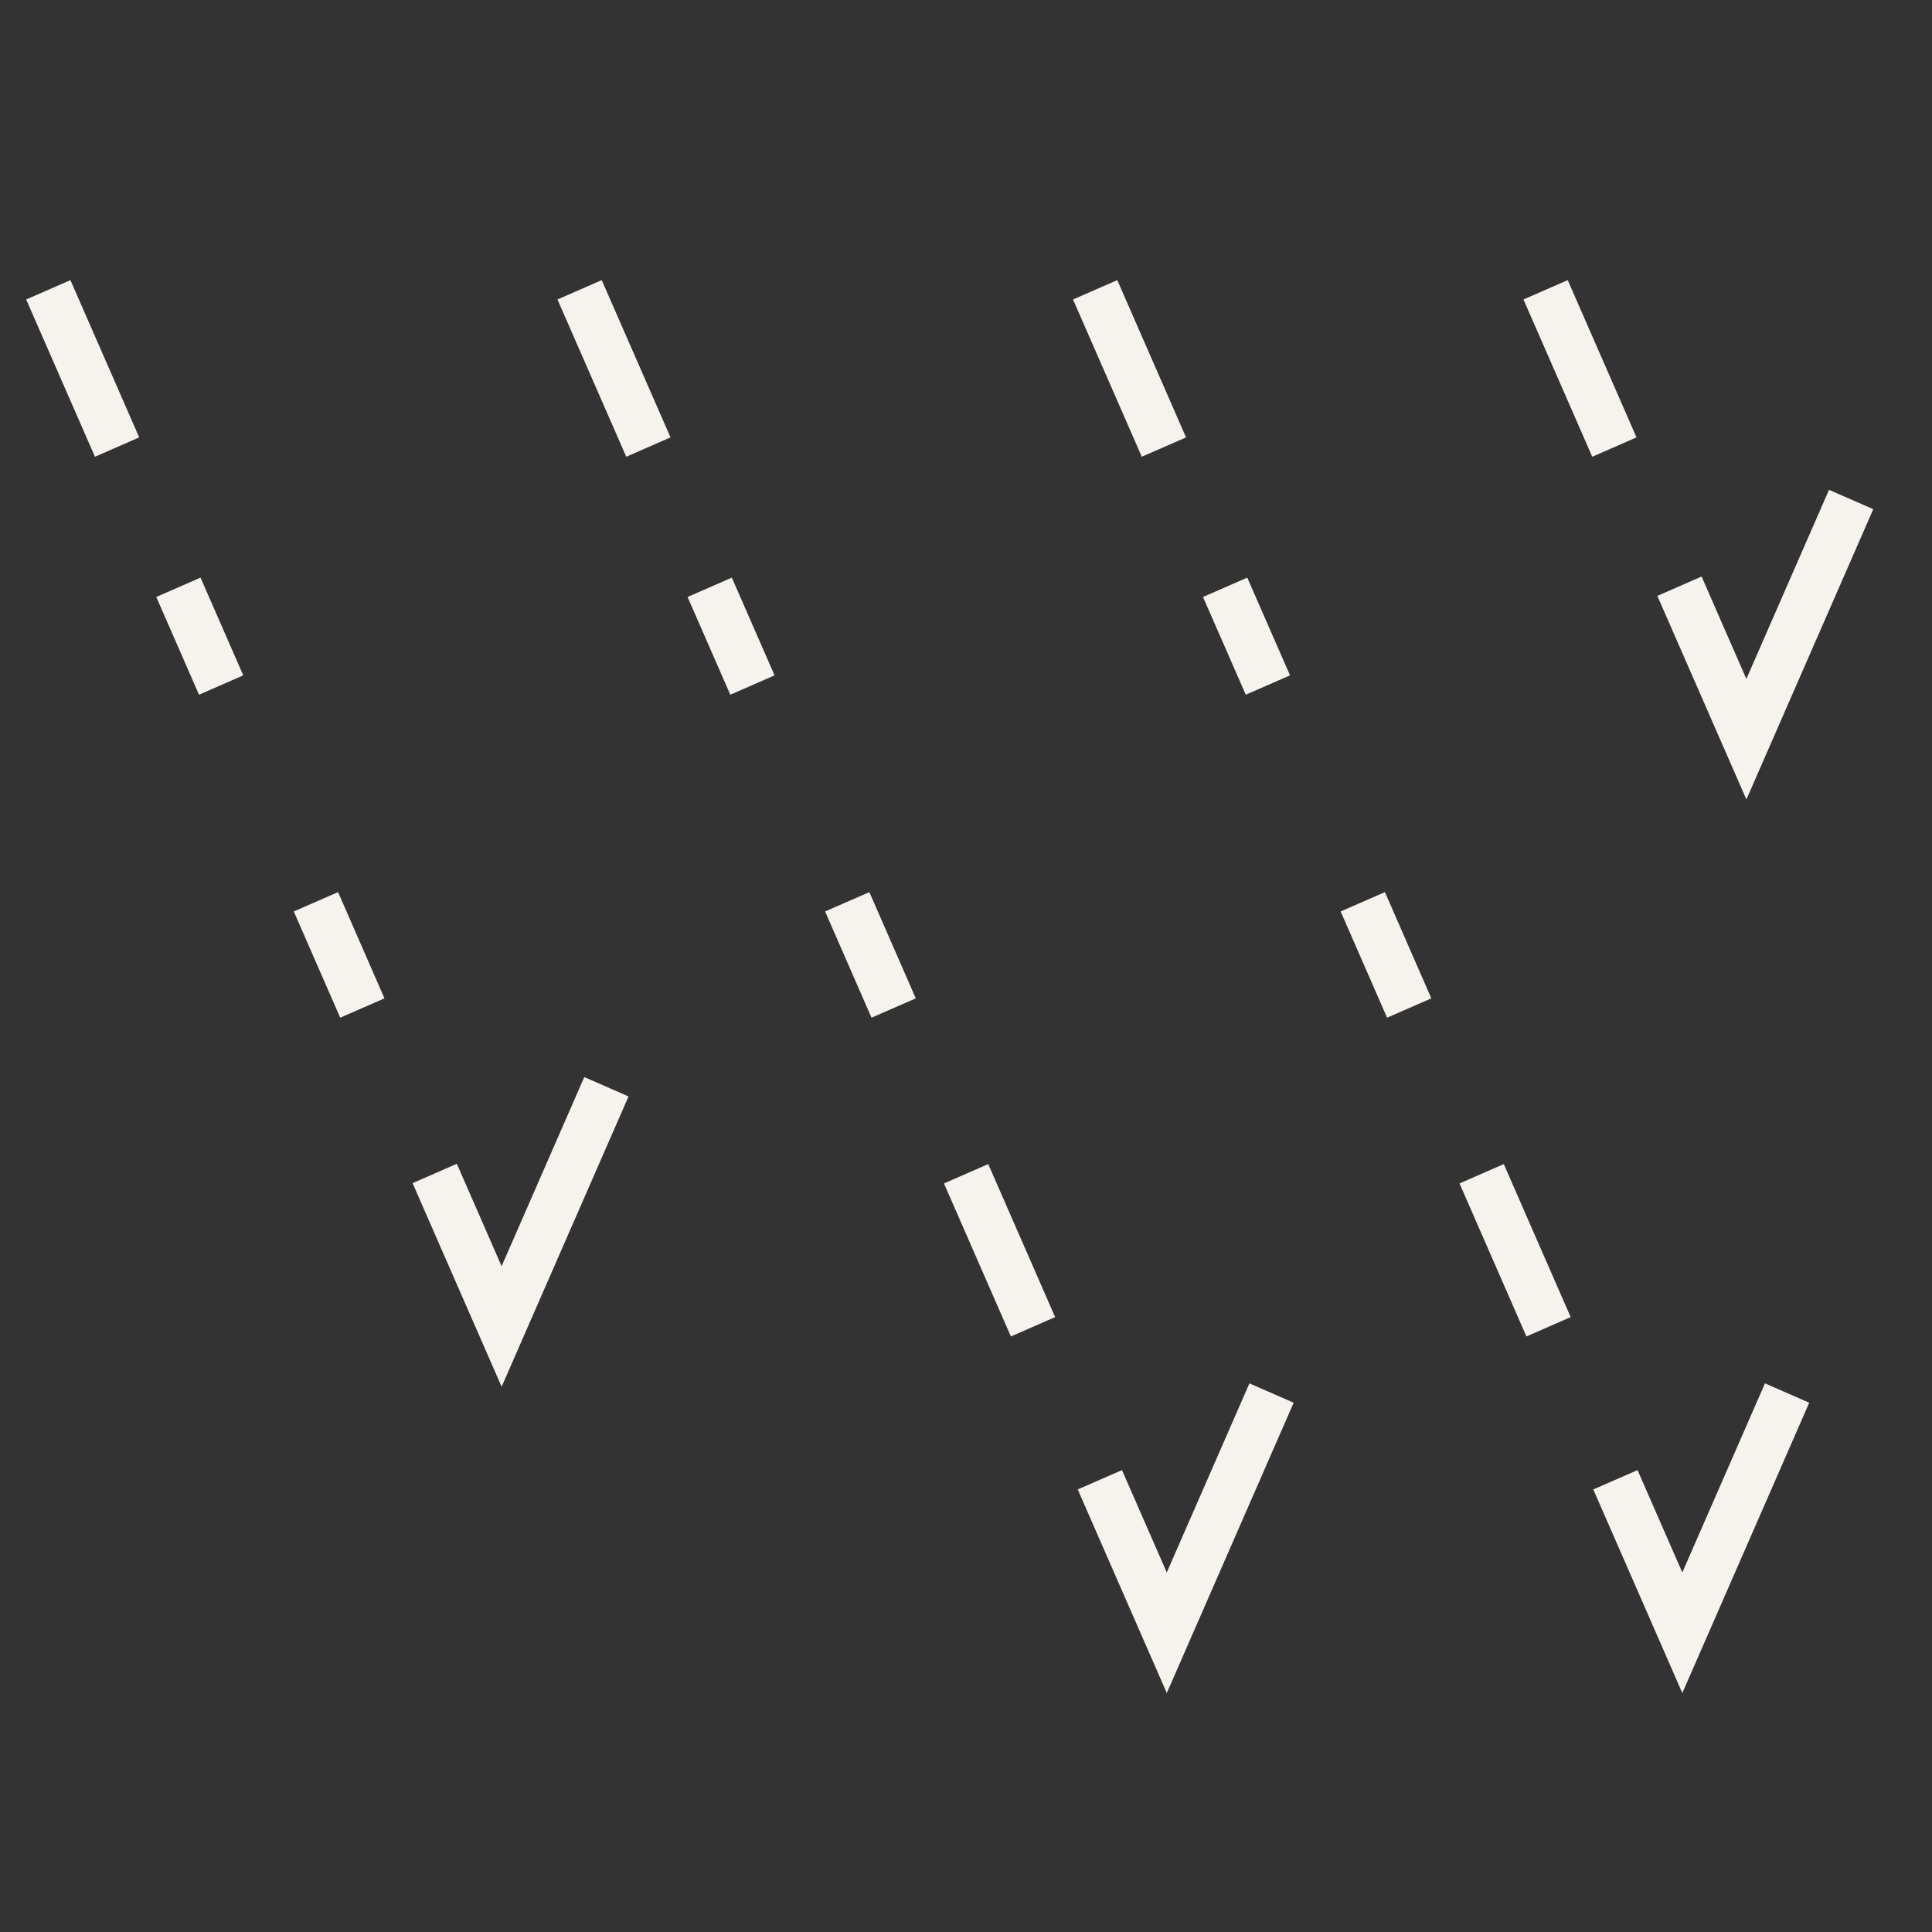 <svg width="80" height="80" viewBox="0 0 80 80" fill="none" xmlns="http://www.w3.org/2000/svg">
<rect x="0" y="0" width="80" height="80" fill="#333333" stroke="none"/>
<path d="M45.348 12L48.195 18.512" stroke="#F6F3EF" stroke-width="2" stroke-miterlimit="10"/>
<path d="M56.43 37.341L58.352 41.74" stroke="#F6F3EF" stroke-width="2" stroke-miterlimit="10"/>
<path d="M61.352 48.603L64.122 54.939" stroke="#F6F3EF" stroke-width="2" stroke-miterlimit="10"/>
<path d="M66.891 61.274L69.661 67.609L74 57.683" stroke="#F6F3EF" stroke-width="2" stroke-miterlimit="10"/>
<path d="M50.73 24.319L52.501 28.366" stroke="#F6F3EF" stroke-width="2" stroke-miterlimit="10"/>
<path d="M64 12L66.848 18.512" stroke="#F6F3EF" stroke-width="2" stroke-miterlimit="10"/>
<path d="M69.543 24.274L72.314 30.608L76.652 20.683" stroke="#F6F3EF" stroke-width="2" stroke-miterlimit="10"/>
<path d="M24 12L26.848 18.512" stroke="#F6F3EF" stroke-width="2" stroke-miterlimit="10"/>
<path d="M35.082 37.341L37.004 41.74" stroke="#F6F3EF" stroke-width="2" stroke-miterlimit="10"/>
<path d="M40.004 48.603L42.775 54.939" stroke="#F6F3EF" stroke-width="2" stroke-miterlimit="10"/>
<path d="M45.543 61.274L48.314 67.609L52.652 57.683" stroke="#F6F3EF" stroke-width="2" stroke-miterlimit="10"/>
<path d="M29.387 24.319L31.157 28.366" stroke="#F6F3EF" stroke-width="2" stroke-miterlimit="10"/>
<path d="M2 12L4.848 18.512" stroke="#F6F3EF" stroke-width="2" stroke-miterlimit="10"/>
<path d="M13.082 37.341L15.004 41.74" stroke="#F6F3EF" stroke-width="2" stroke-miterlimit="10"/>
<path d="M18 48.591L20.771 54.926L25.11 45" stroke="#F6F3EF" stroke-width="2" stroke-miterlimit="10"/>
<path d="M7.387 24.319L9.157 28.366" stroke="#F6F3EF" stroke-width="2" stroke-miterlimit="10"/>
</svg>
